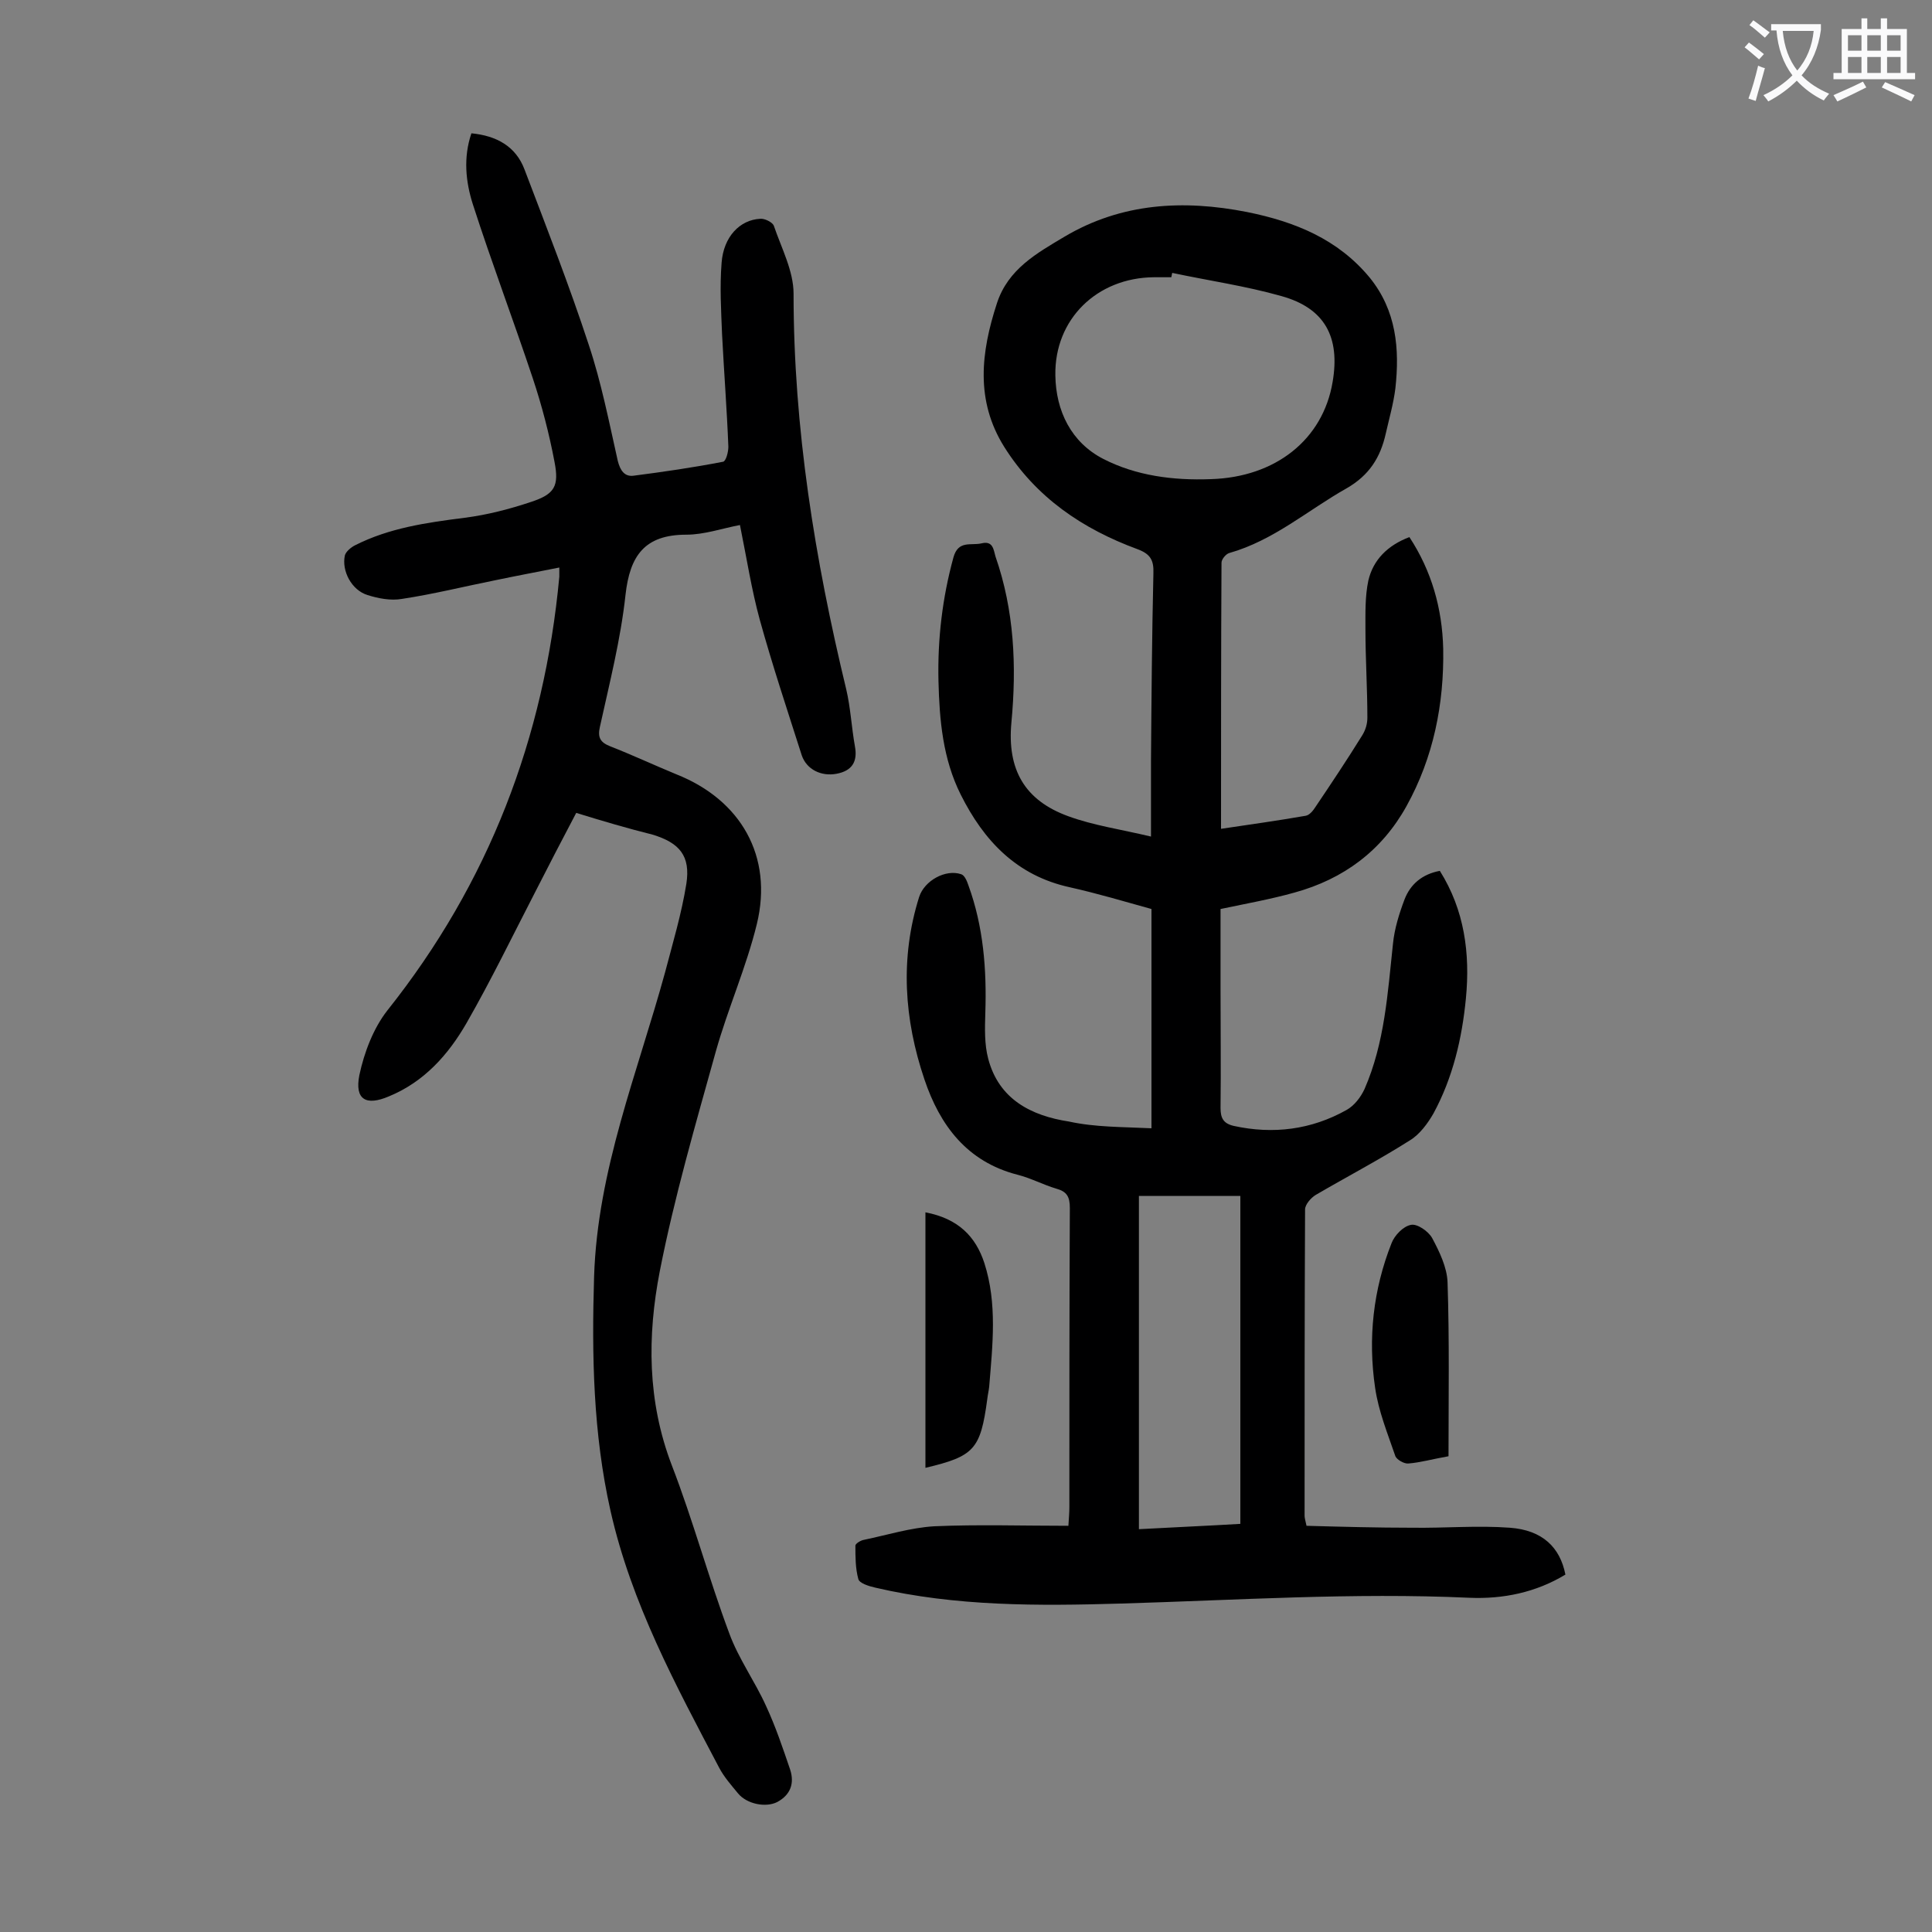 <svg enable-background="new 0 0 400 400" viewBox="0 0 400 400" xmlns="http://www.w3.org/2000/svg"><rect x="0" y="0" width="400" height="400" fill="#808080" stroke="none"/><g fill="#000001"><path d="m238.4 233.6c0-15.3 0-30.2 0-45.4-5.4-1.5-11.1-3.2-16.9-4.5-11-2.4-17.8-9.6-22.6-19.2-3.7-7.4-4.4-15.4-4.6-23.5-.2-8.7.8-17.2 3.1-25.6 1-3.6 3.6-2.4 5.8-2.9 2.4-.6 2.5 1.3 2.9 2.7 3.9 11.2 4.4 22.7 3.3 34.4-.9 9.7 2.7 16.1 11.8 19.4 5.2 1.9 10.8 2.7 17.1 4.2 0-5.9 0-10.8 0-15.7.1-12.9.2-25.9.5-38.8.1-2.7-.6-4-3.3-5-11.4-4.2-21-10.7-27.6-21.2-6-9.6-4.8-19.6-1.5-29.7 2.3-7.1 8.3-10.4 14-13.8 11.8-7 24.6-7.7 37.8-5.1 9.9 2 18.8 5.6 25.4 13.6 5.5 6.8 6.2 14.7 5.3 22.9-.4 3.2-1.3 6.3-2 9.4-1.1 4.9-3.4 8.6-8.1 11.3-8 4.5-15.1 10.8-24.3 13.4-.7.2-1.6 1.3-1.6 2-.1 18.2-.1 36.5-.1 55.1 6-.9 11.8-1.7 17.5-2.7.8-.1 1.6-1.1 2.1-1.9 3.3-4.9 6.5-9.7 9.6-14.7.7-1.1 1.1-2.4 1.1-3.7 0-6.1-.4-12.2-.4-18.2 0-3.4-.1-6.9.6-10.2 1-4.3 4-7.3 8.5-9 4.6 7 6.8 14.8 7 23.1.2 11.4-2 22.5-7.6 32.6-5.1 9.2-13 15.1-23.2 17.9-5 1.4-10.1 2.3-15.3 3.4v16.7c0 8.2.1 16.4 0 24.5 0 2.1.6 3.2 2.7 3.7 8.2 1.8 16.1.8 23.4-3.3 1.6-.9 2.9-2.6 3.7-4.3 4.2-9.6 4.8-19.9 5.9-30.1.3-3.1 1.3-6.3 2.4-9.2 1.2-3.1 3.6-5.2 7.3-5.9 5.1 8.1 6.3 17.1 5.4 26.4-.8 8.3-2.7 16.4-6.7 23.8-1.2 2.1-2.9 4.4-4.9 5.6-6.3 4-13 7.5-19.5 11.3-1 .6-2.2 2-2.2 3-.1 21.1-.1 42.2-.1 63.4 0 .4.1.8.4 2.1 7.2.2 14.6.4 21.9.4 6.7.1 13.5-.5 20.2 0 6.8.5 10.4 4.1 11.5 9.7-6.1 3.7-12.9 5.1-19.9 4.8-24.1-1.1-48.1.5-72.2 1.2-17 .5-34.1.6-50.8-3.3-1.3-.3-3.3-.9-3.5-1.8-.6-2.2-.6-4.6-.6-6.9 0-.4 1.1-1.1 1.8-1.2 4.8-1 9.6-2.5 14.5-2.8 9.1-.4 18.3-.1 27.8-.1.1-1.7.2-2.7.2-3.8 0-20.7 0-41.4.1-62 0-2.3-.6-3.4-2.8-4-2.7-.8-5.3-2.2-8.1-2.9-10.4-2.7-16-10.2-19.2-19.7-4.2-12.4-5.1-25.1-1.1-37.8 1.1-3.4 5.5-5.8 8.7-4.7.7.2 1.2 1.4 1.5 2.3 3.1 8.5 3.8 17.4 3.5 26.4-.1 3.2-.2 6.5.6 9.5 2.2 8.4 8.9 11.8 16.7 13 5.5 1.2 11 1.1 17.1 1.4zm4.3-177.1c-.1.3-.1.6-.2.9-1.2 0-2.4 0-3.6 0-11.8.1-20.6 8.7-20.4 20.3.1 7.4 3.3 13.9 9.9 17.3 6.8 3.5 14.5 4.5 22.3 4.2 13.4-.4 23.2-8.2 25.2-20.1 1.6-9.3-1.6-15.3-10.6-17.8-7.4-2.1-15.1-3.2-22.6-4.8zm14.1 191.1c-7.5 0-14.3 0-21 0v69c7.3-.4 14.3-.7 21-1.1 0-22.9 0-45.3 0-67.9z"/><path d="m119.3 168.3c-2.9 5.5-5.7 10.9-8.4 16.2-4.7 9.1-9.2 18.4-14.3 27.3-3.8 6.6-8.8 12.2-16.1 15.2-4.7 2-7.1.7-6.1-4.4 1-4.7 2.9-9.7 5.8-13.4 21-26.4 32.5-56.4 35.6-89.8 0-.4 0-.8 0-1.9-4.5.9-8.8 1.7-13.1 2.6-6.5 1.3-12.9 2.9-19.5 3.9-2.3.4-4.9-.1-7.1-.8-3.3-1-5.4-5-4.7-8.2.2-.8 1.3-1.7 2.1-2.1 7.1-3.6 14.8-4.7 22.7-5.7 4.7-.6 9.3-1.8 13.8-3.3 4.8-1.6 5.8-3.2 4.8-8.3-1.1-5.8-2.6-11.6-4.5-17.3-4-12-8.5-23.9-12.4-36-1.5-4.7-2-9.7-.3-14.7 5.2.5 9.2 2.7 11 7.5 4.6 12.1 9.3 24.1 13.3 36.3 2.6 7.8 4.2 16 6 24 .5 2 1.4 3.3 3.2 3.1 6.2-.8 12.4-1.7 18.6-2.9.6-.1 1.1-2 1.1-3.1-.3-7.7-.9-15.4-1.3-23.2-.2-5-.5-9.9-.1-14.9.4-5.4 3.8-8.9 8-9.1.9-.1 2.5.7 2.8 1.4 1.6 4.7 4.1 9.4 4.1 14.1 0 27.8 4.4 55 10.9 81.9.9 3.8 1.1 7.9 1.8 11.8.6 3.2-.6 5.1-3.8 5.7s-6.2-.9-7.2-3.8c-3-9.4-6.1-18.7-8.7-28.1-1.7-6.2-2.7-12.7-4.1-19.6-3.7.7-7.4 2-11.1 2-8.6 0-11.7 4.3-12.6 12.5-1 9.2-3.3 18.2-5.3 27.3-.5 2.2.1 3.2 2.1 4 4.6 1.8 9.1 3.9 13.7 5.8 13.4 5.3 20.1 17 16.7 31-2.2 9-6 17.5-8.5 26.4-4.2 15.1-8.6 30.2-11.6 45.5-2.6 13.4-2.6 26.9 2.5 40.2 4.4 11.4 7.6 23.3 11.9 34.8 1.9 5.2 5.3 9.9 7.6 15 2 4.3 3.5 8.8 5 13.2.9 2.8.1 5.2-2.7 6.7-2.4 1.2-6.3.4-8.1-1.8-1.4-1.7-2.9-3.4-3.9-5.3-9-17.1-18.2-34.1-22.5-53.2-3.6-16-3.9-32.2-3.4-48.5.7-22.1 9-42.2 14.7-63 1.6-6.1 3.4-12.1 4.4-18.3.9-5.8-1.4-8.5-7-10.2-5.2-1.3-10.3-2.8-15.8-4.5z"/><path d="m299.9 301.5c-3.4.6-5.8 1.3-8.3 1.5-.9.1-2.4-.8-2.7-1.5-1.6-4.7-3.5-9.3-4.2-14.2-1.5-10.2-.4-20.3 3.4-29.9.6-1.6 2.4-3.5 4-3.8 1.3-.3 3.6 1.3 4.4 2.7 1.5 2.8 3.1 6.1 3.2 9.2.4 11.9.2 23.9.2 36z"/><path d="m191.6 251c6.8 1.3 10.4 5 12.2 10.5 2.7 8.4 1.7 17 1 25.6-.1.9-.3 1.7-.4 2.6-1.4 10.4-2.7 11.8-12.8 14.2 0-17.4 0-34.9 0-52.9z"/></g><path d="m362.1 8.8c1.1.8 2.1 1.6 3.1 2.4l-1 1.1c-1.3-1.1-2.3-2-3-2.5zm1.9 4.8c.5.2.9.4 1.4.5-.6 2.3-1.3 4.5-1.9 6.8l-1.5-.5c.8-2.1 1.4-4.3 2-6.8zm-1-9.4c1.3.9 2.4 1.8 3.4 2.5l-1 1.1c-1.4-1.2-2.4-2.1-3.2-2.6zm3.7 2.2v-1.4h10.3v1.2c-.5 3.6-1.8 6.8-4 9.4 1.5 1.6 3.4 2.8 5.7 3.8-.3.4-.7.8-1.1 1.4-2.3-1.1-4.1-2.5-5.6-4.1-1.6 1.6-3.6 3.1-5.9 4.3-.3-.5-.7-.9-1-1.3 2.4-1.1 4.4-2.5 6-4.1-1.9-2.5-3-5.6-3.3-9.3h-1.1zm8.8 0h-6.4c.3 3.3 1.3 6 3 8.2 2-2.3 3.1-5.1 3.4-8.2z" fill="#fafafb"/><path d="m385.3 3.8h1.3v2.2h2.8v-2.2h1.3v2.2h4.1v9.1h1.7v1.3h-16.9v-1.3h1.7v-9.1h4.1v-2.2zm.4 13.1.7 1.2c-1.8.9-3.8 1.9-6 2.9-.2-.4-.5-.8-.8-1.3 2.3-1 4.3-1.9 6.1-2.8zm-3.1-6.4h2.8v-3.2h-2.8zm0 4.6h2.8v-3.3h-2.8zm4-4.6h2.8v-3.2h-2.8zm0 4.6h2.8v-3.3h-2.8zm3.7 1.9c2.1.9 4.1 1.8 6.1 2.7l-.7 1.3c-2.2-1.1-4.2-2-6.1-2.9zm3.2-9.7h-2.8v3.2h2.8zm-2.8 7.8h2.8v-3.3h-2.8z" fill="#fafafb"/></svg>